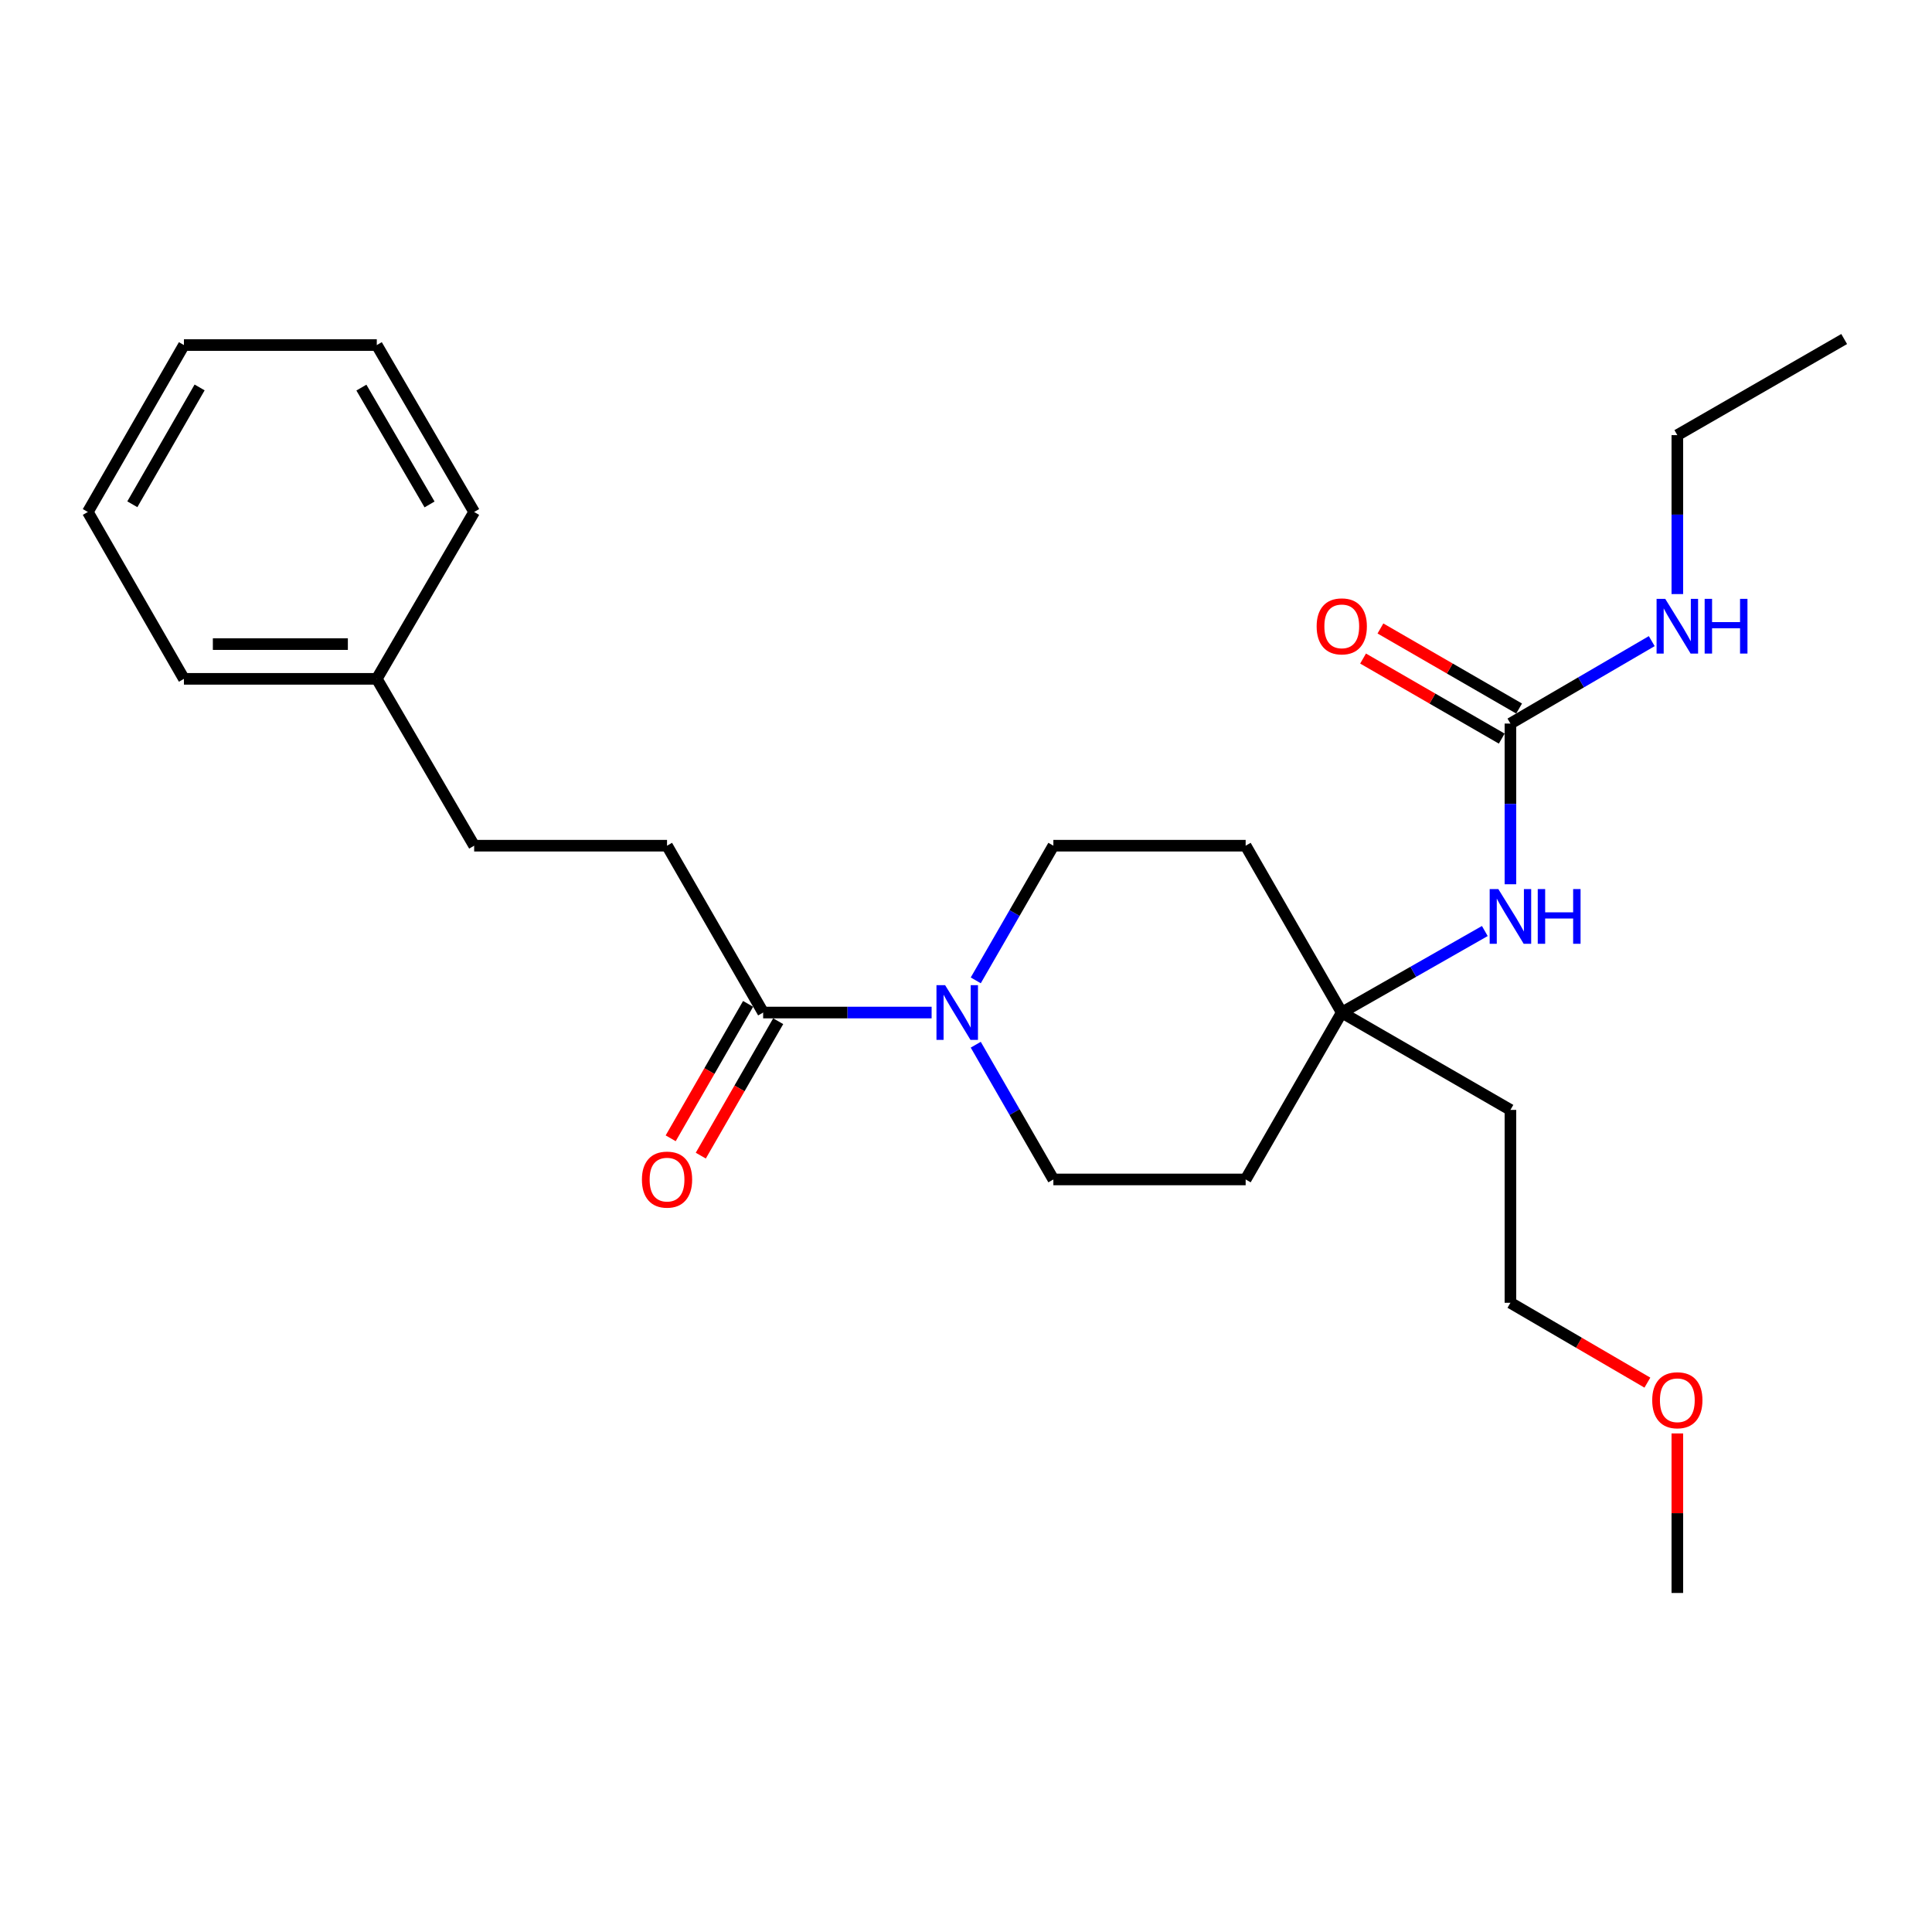 <?xml version='1.0' encoding='iso-8859-1'?>
<svg version='1.1' baseProfile='full'
              xmlns='http://www.w3.org/2000/svg'
                      xmlns:rdkit='http://www.rdkit.org/xml'
                      xmlns:xlink='http://www.w3.org/1999/xlink'
                  xml:space='preserve'
width='1000px' height='1000px' viewBox='0 0 1000 1000'>
<!-- END OF HEADER -->
<rect style='opacity:1.0;fill:#FFFFFF;stroke:none' width='1000' height='1000' x='0' y='0'> </rect>
<path class='bond-0' d='M 482.204,524.09 L 438.604,524.09' style='fill:none;fill-rule:evenodd;stroke:#0000FF;stroke-width:6px;stroke-linecap:butt;stroke-linejoin:miter;stroke-opacity:1' />
<path class='bond-0' d='M 438.604,524.09 L 395.003,524.09' style='fill:none;fill-rule:evenodd;stroke:#000000;stroke-width:6px;stroke-linecap:butt;stroke-linejoin:miter;stroke-opacity:1' />
<path class='bond-4' d='M 505.049,540.742 L 525.136,575.611' style='fill:none;fill-rule:evenodd;stroke:#0000FF;stroke-width:6px;stroke-linecap:butt;stroke-linejoin:miter;stroke-opacity:1' />
<path class='bond-4' d='M 525.136,575.611 L 545.223,610.48' style='fill:none;fill-rule:evenodd;stroke:#000000;stroke-width:6px;stroke-linecap:butt;stroke-linejoin:miter;stroke-opacity:1' />
<path class='bond-5' d='M 505.052,507.438 L 525.137,472.583' style='fill:none;fill-rule:evenodd;stroke:#0000FF;stroke-width:6px;stroke-linecap:butt;stroke-linejoin:miter;stroke-opacity:1' />
<path class='bond-5' d='M 525.137,472.583 L 545.223,437.729' style='fill:none;fill-rule:evenodd;stroke:#000000;stroke-width:6px;stroke-linecap:butt;stroke-linejoin:miter;stroke-opacity:1' />
<path class='bond-9' d='M 387.213,519.604 L 367.18,554.393' style='fill:none;fill-rule:evenodd;stroke:#000000;stroke-width:6px;stroke-linecap:butt;stroke-linejoin:miter;stroke-opacity:1' />
<path class='bond-9' d='M 367.18,554.393 L 347.147,589.183' style='fill:none;fill-rule:evenodd;stroke:#FF0000;stroke-width:6px;stroke-linecap:butt;stroke-linejoin:miter;stroke-opacity:1' />
<path class='bond-9' d='M 402.792,528.575 L 382.759,563.364' style='fill:none;fill-rule:evenodd;stroke:#000000;stroke-width:6px;stroke-linecap:butt;stroke-linejoin:miter;stroke-opacity:1' />
<path class='bond-9' d='M 382.759,563.364 L 362.726,598.154' style='fill:none;fill-rule:evenodd;stroke:#FF0000;stroke-width:6px;stroke-linecap:butt;stroke-linejoin:miter;stroke-opacity:1' />
<path class='bond-10' d='M 395.003,524.09 L 345.256,437.729' style='fill:none;fill-rule:evenodd;stroke:#000000;stroke-width:6px;stroke-linecap:butt;stroke-linejoin:miter;stroke-opacity:1' />
<path class='bond-1' d='M 781.794,374.519 L 781.794,416.103' style='fill:none;fill-rule:evenodd;stroke:#000000;stroke-width:6px;stroke-linecap:butt;stroke-linejoin:miter;stroke-opacity:1' />
<path class='bond-1' d='M 781.794,416.103 L 781.794,457.687' style='fill:none;fill-rule:evenodd;stroke:#0000FF;stroke-width:6px;stroke-linecap:butt;stroke-linejoin:miter;stroke-opacity:1' />
<path class='bond-6' d='M 786.288,366.734 L 750.398,346.016' style='fill:none;fill-rule:evenodd;stroke:#000000;stroke-width:6px;stroke-linecap:butt;stroke-linejoin:miter;stroke-opacity:1' />
<path class='bond-6' d='M 750.398,346.016 L 714.508,325.297' style='fill:none;fill-rule:evenodd;stroke:#FF0000;stroke-width:6px;stroke-linecap:butt;stroke-linejoin:miter;stroke-opacity:1' />
<path class='bond-6' d='M 777.3,382.303 L 741.41,361.585' style='fill:none;fill-rule:evenodd;stroke:#000000;stroke-width:6px;stroke-linecap:butt;stroke-linejoin:miter;stroke-opacity:1' />
<path class='bond-6' d='M 741.41,361.585 L 705.52,340.866' style='fill:none;fill-rule:evenodd;stroke:#FF0000;stroke-width:6px;stroke-linecap:butt;stroke-linejoin:miter;stroke-opacity:1' />
<path class='bond-11' d='M 781.794,374.519 L 818.369,353.182' style='fill:none;fill-rule:evenodd;stroke:#000000;stroke-width:6px;stroke-linecap:butt;stroke-linejoin:miter;stroke-opacity:1' />
<path class='bond-11' d='M 818.369,353.182 L 854.944,331.846' style='fill:none;fill-rule:evenodd;stroke:#0000FF;stroke-width:6px;stroke-linecap:butt;stroke-linejoin:miter;stroke-opacity:1' />
<path class='bond-2' d='M 694.494,524.09 L 644.747,437.729' style='fill:none;fill-rule:evenodd;stroke:#000000;stroke-width:6px;stroke-linecap:butt;stroke-linejoin:miter;stroke-opacity:1' />
<path class='bond-3' d='M 694.494,524.09 L 731.518,502.992' style='fill:none;fill-rule:evenodd;stroke:#000000;stroke-width:6px;stroke-linecap:butt;stroke-linejoin:miter;stroke-opacity:1' />
<path class='bond-3' d='M 731.518,502.992 L 768.542,481.894' style='fill:none;fill-rule:evenodd;stroke:#0000FF;stroke-width:6px;stroke-linecap:butt;stroke-linejoin:miter;stroke-opacity:1' />
<path class='bond-12' d='M 694.494,524.09 L 781.794,574.486' style='fill:none;fill-rule:evenodd;stroke:#000000;stroke-width:6px;stroke-linecap:butt;stroke-linejoin:miter;stroke-opacity:1' />
<path class='bond-25' d='M 694.494,524.09 L 644.747,610.48' style='fill:none;fill-rule:evenodd;stroke:#000000;stroke-width:6px;stroke-linecap:butt;stroke-linejoin:miter;stroke-opacity:1' />
<path class='bond-8' d='M 545.223,610.48 L 644.747,610.48' style='fill:none;fill-rule:evenodd;stroke:#000000;stroke-width:6px;stroke-linecap:butt;stroke-linejoin:miter;stroke-opacity:1' />
<path class='bond-7' d='M 545.223,437.729 L 644.747,437.729' style='fill:none;fill-rule:evenodd;stroke:#000000;stroke-width:6px;stroke-linecap:butt;stroke-linejoin:miter;stroke-opacity:1' />
<path class='bond-13' d='M 345.256,437.729 L 245.422,437.729' style='fill:none;fill-rule:evenodd;stroke:#000000;stroke-width:6px;stroke-linecap:butt;stroke-linejoin:miter;stroke-opacity:1' />
<path class='bond-17' d='M 868.185,307.49 L 868.185,266.359' style='fill:none;fill-rule:evenodd;stroke:#0000FF;stroke-width:6px;stroke-linecap:butt;stroke-linejoin:miter;stroke-opacity:1' />
<path class='bond-17' d='M 868.185,266.359 L 868.185,225.227' style='fill:none;fill-rule:evenodd;stroke:#000000;stroke-width:6px;stroke-linecap:butt;stroke-linejoin:miter;stroke-opacity:1' />
<path class='bond-16' d='M 781.794,574.486 L 781.794,674.32' style='fill:none;fill-rule:evenodd;stroke:#000000;stroke-width:6px;stroke-linecap:butt;stroke-linejoin:miter;stroke-opacity:1' />
<path class='bond-14' d='M 245.422,437.729 L 195.025,351.368' style='fill:none;fill-rule:evenodd;stroke:#000000;stroke-width:6px;stroke-linecap:butt;stroke-linejoin:miter;stroke-opacity:1' />
<path class='bond-18' d='M 195.025,351.368 L 95.202,351.368' style='fill:none;fill-rule:evenodd;stroke:#000000;stroke-width:6px;stroke-linecap:butt;stroke-linejoin:miter;stroke-opacity:1' />
<path class='bond-18' d='M 180.052,333.391 L 110.175,333.391' style='fill:none;fill-rule:evenodd;stroke:#000000;stroke-width:6px;stroke-linecap:butt;stroke-linejoin:miter;stroke-opacity:1' />
<path class='bond-19' d='M 195.025,351.368 L 245.422,264.997' style='fill:none;fill-rule:evenodd;stroke:#000000;stroke-width:6px;stroke-linecap:butt;stroke-linejoin:miter;stroke-opacity:1' />
<path class='bond-15' d='M 852.685,715.649 L 817.239,694.985' style='fill:none;fill-rule:evenodd;stroke:#FF0000;stroke-width:6px;stroke-linecap:butt;stroke-linejoin:miter;stroke-opacity:1' />
<path class='bond-15' d='M 817.239,694.985 L 781.794,674.32' style='fill:none;fill-rule:evenodd;stroke:#000000;stroke-width:6px;stroke-linecap:butt;stroke-linejoin:miter;stroke-opacity:1' />
<path class='bond-20' d='M 868.185,741.942 L 868.185,783.231' style='fill:none;fill-rule:evenodd;stroke:#FF0000;stroke-width:6px;stroke-linecap:butt;stroke-linejoin:miter;stroke-opacity:1' />
<path class='bond-20' d='M 868.185,783.231 L 868.185,824.52' style='fill:none;fill-rule:evenodd;stroke:#000000;stroke-width:6px;stroke-linecap:butt;stroke-linejoin:miter;stroke-opacity:1' />
<path class='bond-21' d='M 868.185,225.227 L 954.545,175.48' style='fill:none;fill-rule:evenodd;stroke:#000000;stroke-width:6px;stroke-linecap:butt;stroke-linejoin:miter;stroke-opacity:1' />
<path class='bond-22' d='M 95.202,351.368 L 45.455,264.997' style='fill:none;fill-rule:evenodd;stroke:#000000;stroke-width:6px;stroke-linecap:butt;stroke-linejoin:miter;stroke-opacity:1' />
<path class='bond-23' d='M 245.422,264.997 L 195.025,178.606' style='fill:none;fill-rule:evenodd;stroke:#000000;stroke-width:6px;stroke-linecap:butt;stroke-linejoin:miter;stroke-opacity:1' />
<path class='bond-23' d='M 222.334,261.097 L 187.057,200.623' style='fill:none;fill-rule:evenodd;stroke:#000000;stroke-width:6px;stroke-linecap:butt;stroke-linejoin:miter;stroke-opacity:1' />
<path class='bond-26' d='M 45.455,264.997 L 95.202,178.606' style='fill:none;fill-rule:evenodd;stroke:#000000;stroke-width:6px;stroke-linecap:butt;stroke-linejoin:miter;stroke-opacity:1' />
<path class='bond-26' d='M 68.496,261.009 L 103.319,200.536' style='fill:none;fill-rule:evenodd;stroke:#000000;stroke-width:6px;stroke-linecap:butt;stroke-linejoin:miter;stroke-opacity:1' />
<path class='bond-24' d='M 195.025,178.606 L 95.202,178.606' style='fill:none;fill-rule:evenodd;stroke:#000000;stroke-width:6px;stroke-linecap:butt;stroke-linejoin:miter;stroke-opacity:1' />
<path  class='atom-0' d='M 489.196 509.93
L 498.476 524.93
Q 499.396 526.41, 500.876 529.09
Q 502.356 531.77, 502.436 531.93
L 502.436 509.93
L 506.196 509.93
L 506.196 538.25
L 502.316 538.25
L 492.356 521.85
Q 491.196 519.93, 489.956 517.73
Q 488.756 515.53, 488.396 514.85
L 488.396 538.25
L 484.716 538.25
L 484.716 509.93
L 489.196 509.93
' fill='#0000FF'/>
<path  class='atom-4' d='M 775.534 460.182
L 784.814 475.182
Q 785.734 476.662, 787.214 479.342
Q 788.694 482.022, 788.774 482.182
L 788.774 460.182
L 792.534 460.182
L 792.534 488.502
L 788.654 488.502
L 778.694 472.102
Q 777.534 470.182, 776.294 467.982
Q 775.094 465.782, 774.734 465.102
L 774.734 488.502
L 771.054 488.502
L 771.054 460.182
L 775.534 460.182
' fill='#0000FF'/>
<path  class='atom-4' d='M 795.934 460.182
L 799.774 460.182
L 799.774 472.222
L 814.254 472.222
L 814.254 460.182
L 818.094 460.182
L 818.094 488.502
L 814.254 488.502
L 814.254 475.422
L 799.774 475.422
L 799.774 488.502
L 795.934 488.502
L 795.934 460.182
' fill='#0000FF'/>
<path  class='atom-7' d='M 681.494 324.202
Q 681.494 317.402, 684.854 313.602
Q 688.214 309.802, 694.494 309.802
Q 700.774 309.802, 704.134 313.602
Q 707.494 317.402, 707.494 324.202
Q 707.494 331.082, 704.094 335.002
Q 700.694 338.882, 694.494 338.882
Q 688.254 338.882, 684.854 335.002
Q 681.494 331.122, 681.494 324.202
M 694.494 335.682
Q 698.814 335.682, 701.134 332.802
Q 703.494 329.882, 703.494 324.202
Q 703.494 318.642, 701.134 315.842
Q 698.814 313.002, 694.494 313.002
Q 690.174 313.002, 687.814 315.802
Q 685.494 318.602, 685.494 324.202
Q 685.494 329.922, 687.814 332.802
Q 690.174 335.682, 694.494 335.682
' fill='#FF0000'/>
<path  class='atom-10' d='M 332.256 610.56
Q 332.256 603.76, 335.616 599.96
Q 338.976 596.16, 345.256 596.16
Q 351.536 596.16, 354.896 599.96
Q 358.256 603.76, 358.256 610.56
Q 358.256 617.44, 354.856 621.36
Q 351.456 625.24, 345.256 625.24
Q 339.016 625.24, 335.616 621.36
Q 332.256 617.48, 332.256 610.56
M 345.256 622.04
Q 349.576 622.04, 351.896 619.16
Q 354.256 616.24, 354.256 610.56
Q 354.256 605, 351.896 602.2
Q 349.576 599.36, 345.256 599.36
Q 340.936 599.36, 338.576 602.16
Q 336.256 604.96, 336.256 610.56
Q 336.256 616.28, 338.576 619.16
Q 340.936 622.04, 345.256 622.04
' fill='#FF0000'/>
<path  class='atom-12' d='M 861.925 309.962
L 871.205 324.962
Q 872.125 326.442, 873.605 329.122
Q 875.085 331.802, 875.165 331.962
L 875.165 309.962
L 878.925 309.962
L 878.925 338.282
L 875.045 338.282
L 865.085 321.882
Q 863.925 319.962, 862.685 317.762
Q 861.485 315.562, 861.125 314.882
L 861.125 338.282
L 857.445 338.282
L 857.445 309.962
L 861.925 309.962
' fill='#0000FF'/>
<path  class='atom-12' d='M 882.325 309.962
L 886.165 309.962
L 886.165 322.002
L 900.645 322.002
L 900.645 309.962
L 904.485 309.962
L 904.485 338.282
L 900.645 338.282
L 900.645 325.202
L 886.165 325.202
L 886.165 338.282
L 882.325 338.282
L 882.325 309.962
' fill='#0000FF'/>
<path  class='atom-16' d='M 855.185 724.766
Q 855.185 717.966, 858.545 714.166
Q 861.905 710.366, 868.185 710.366
Q 874.465 710.366, 877.825 714.166
Q 881.185 717.966, 881.185 724.766
Q 881.185 731.646, 877.785 735.566
Q 874.385 739.446, 868.185 739.446
Q 861.945 739.446, 858.545 735.566
Q 855.185 731.686, 855.185 724.766
M 868.185 736.246
Q 872.505 736.246, 874.825 733.366
Q 877.185 730.446, 877.185 724.766
Q 877.185 719.206, 874.825 716.406
Q 872.505 713.566, 868.185 713.566
Q 863.865 713.566, 861.505 716.366
Q 859.185 719.166, 859.185 724.766
Q 859.185 730.486, 861.505 733.366
Q 863.865 736.246, 868.185 736.246
' fill='#FF0000'/>
</svg>
